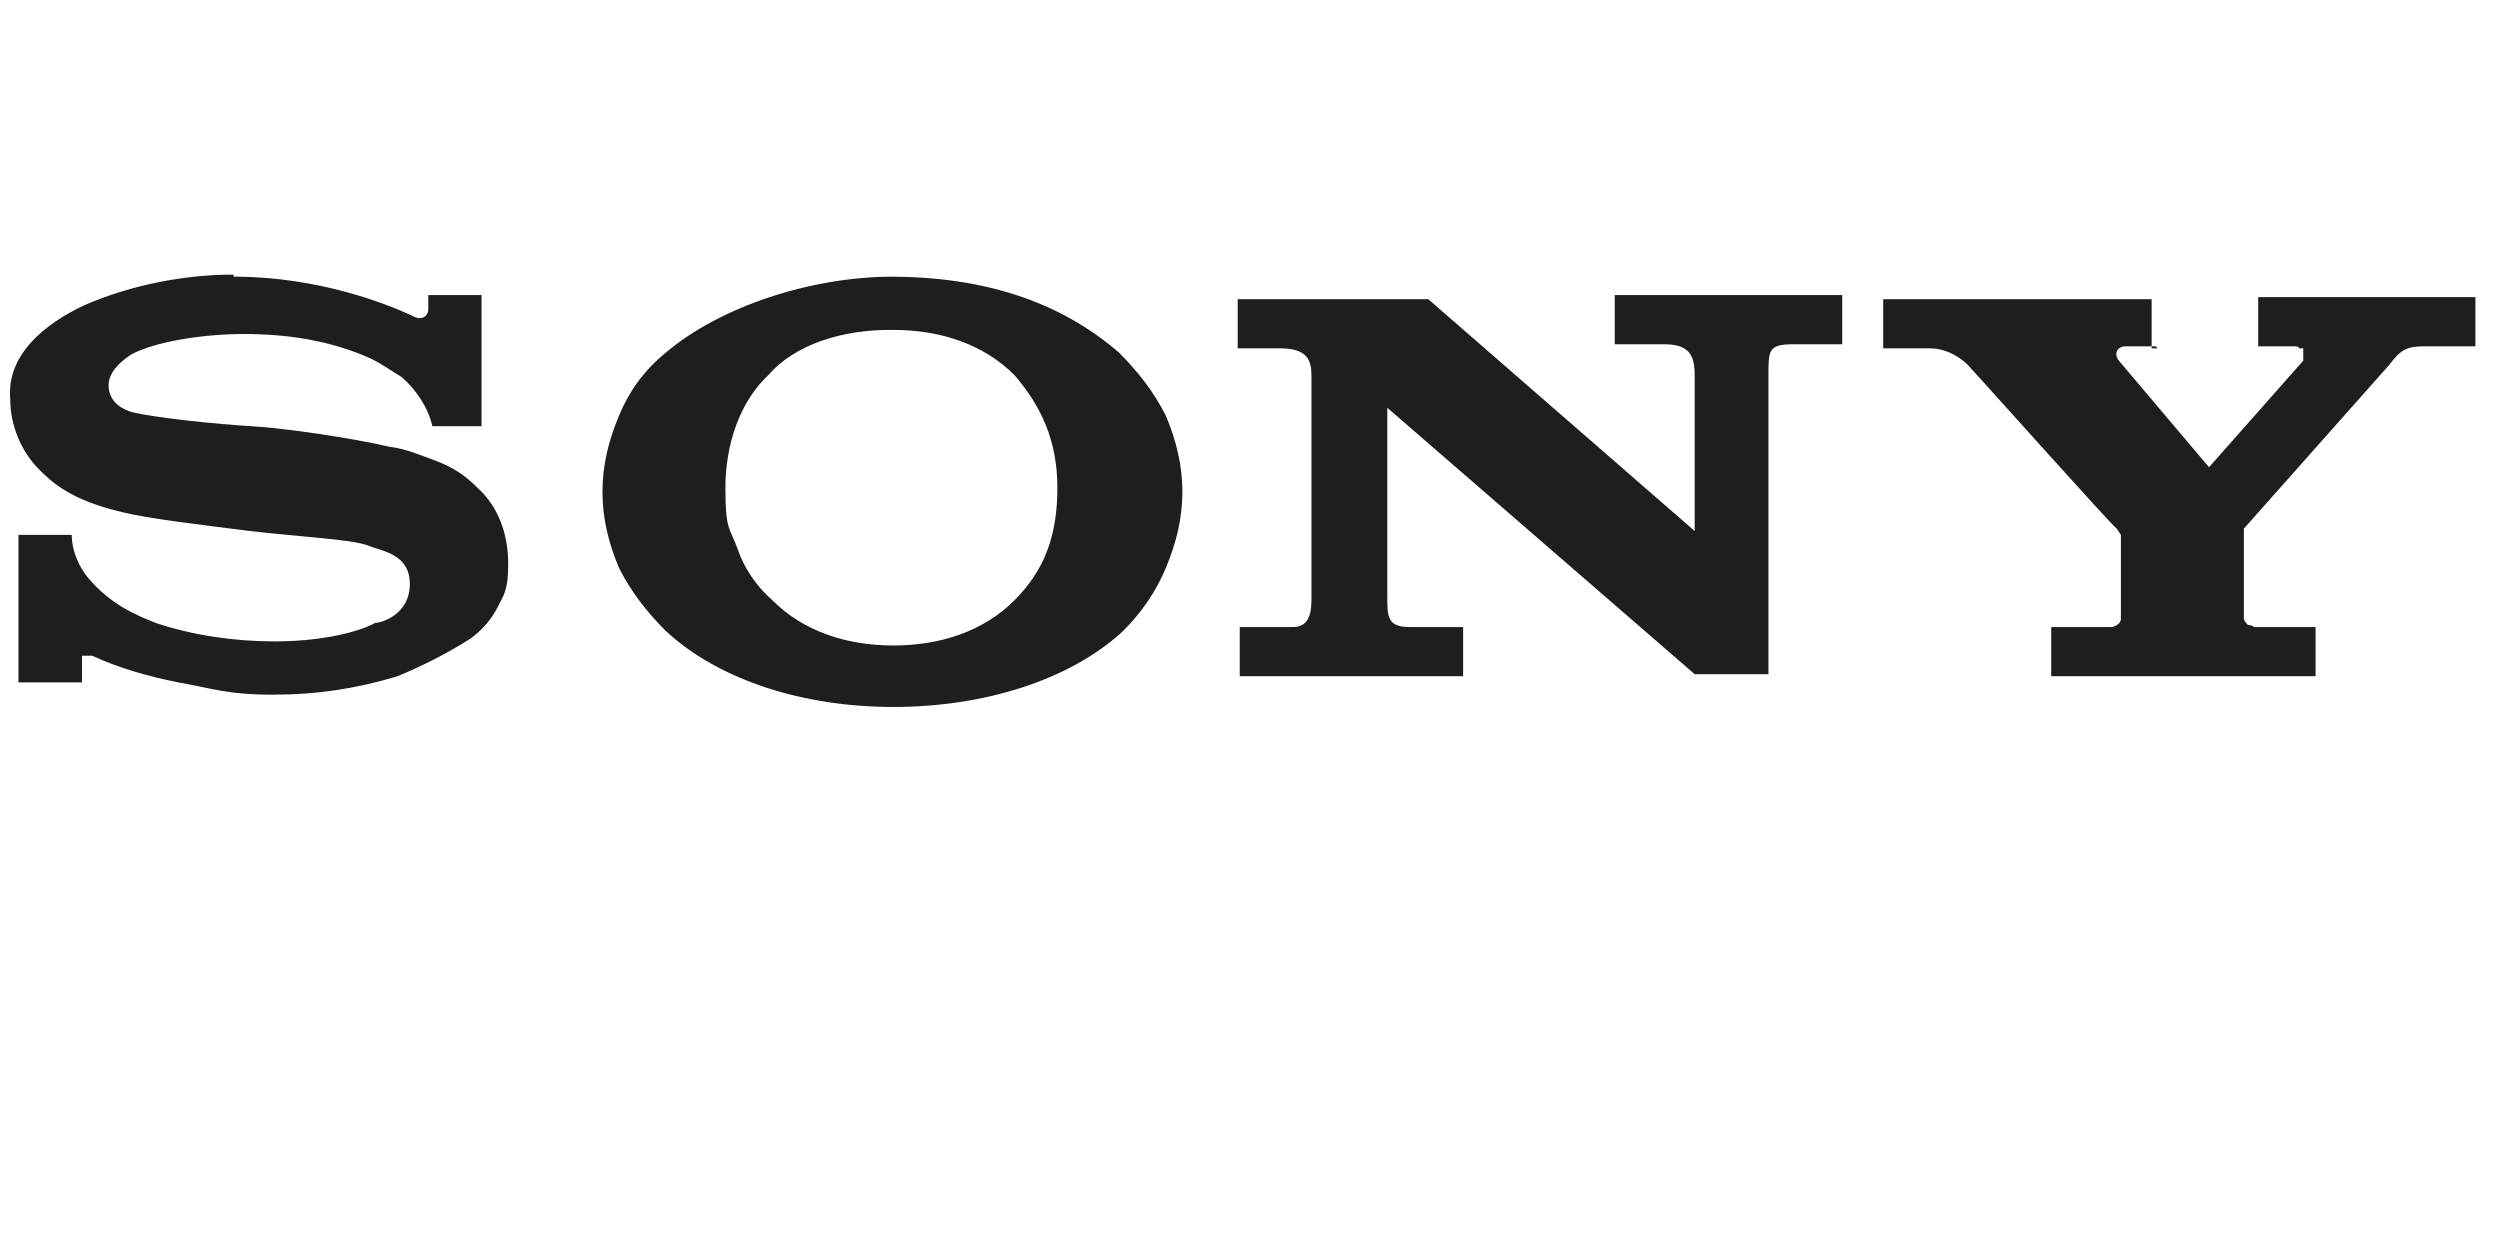 <svg viewBox="0 0 122 61" version="1.1" xmlns:xlink="http://www.w3.org/1999/xlink" xmlns="http://www.w3.org/2000/svg">
  <defs>
    <style>
      .cls-1 {
        fill: none;
      }

      .cls-2 {
        fill: #1e1e1e;
      }

      .cls-3 {
        clip-path: url(#clippath-1);
      }

      .cls-4 {
        clip-path: url(#clippath);
      }
    </style>
    <clipPath id="clippath">
      <rect height="60.7" width="121.4" y="0" class="cls-1"></rect>
    </clipPath>
    <clipPath id="clippath-1">
      <rect height="22.2" width="121.4" y="12.7" class="cls-1"></rect>
    </clipPath>
  </defs>
  
  <g>
    <g id="Layer_1">
      <g class="cls-4">
        <g class="cls-3">
          <path d="M43.4,13.5c4.6,0,8.3,1.2,11.2,3.7.9.9,1.7,1.9,2.3,3.1.5,1.2.8,2.4.8,3.7s-.3,2.5-.8,3.7c-.5,1.2-1.2,2.2-2.1,3.1-2.6,2.4-6.8,3.7-11.2,3.7s-8.5-1.3-11.1-3.7c-.9-.9-1.7-1.9-2.3-3.1-.5-1.2-.8-2.4-.8-3.7s.3-2.5.8-3.7c.5-1.2,1.2-2.2,2.3-3.1,2.6-2.2,7-3.7,11.1-3.7h-.2ZM11.4,13.5c4.1,0,7.4,1.3,8.7,1.9.5.3.8,0,.8-.3v-.7h2.6v6.4h-2.4c-.2-.9-.8-1.8-1.5-2.4-.5-.3-.9-.6-1.5-.9-2-.9-4.1-1.2-6.2-1.2s-4.4.4-5.5,1c-.6.4-1.1.9-1.1,1.5,0,.9.8,1.2,1.1,1.3,1.2.3,4.2.6,5.9.7,1.7.1,5,.6,6.7,1,.8.1,1.5.4,2.3.7.8.3,1.4.7,2,1.3,1.1,1,1.5,2.4,1.5,3.7s-.2,1.5-.5,2.1c-.3.6-.8,1.2-1.4,1.6-1.1.7-2.3,1.3-3.5,1.8-2,.6-3.9.9-6.1.9s-2.9-.3-4.6-.6c-1.5-.3-2.9-.7-4.2-1.3h-.5v1.3H.9v-7.2h2.6c0,.7.3,1.5.8,2.1,1.1,1.3,2.3,1.8,3.3,2.2,1.8.6,3.8.9,5.8.9,2.9,0,4.6-.7,4.9-.9.3,0,1.7-.4,1.7-1.9s-1.4-1.6-2.1-1.9c-.9-.3-3.3-.4-5.8-.7-2.4-.3-4.9-.6-6.1-.9-2.6-.6-3.5-1.5-4.1-2.1-.9-.9-1.4-2.2-1.4-3.4-.2-2.2,1.7-3.7,3.6-4.6,2.3-1,4.9-1.5,7.3-1.5ZM82.7,26v-7.7c0-1-.3-1.5-1.5-1.5h-2.4v-2.4h11.1v2.4h-2.4c-1.2,0-1.2.3-1.2,1.5v14.6c.2,0-3.6,0-3.6,0l-15-13v9.2c0,1,0,1.5,1.1,1.5h2.6v2.4h-10.9v-2.4h2.6c.9,0,.9-.9.9-1.5v-10.6c0-.7,0-1.5-1.5-1.5h-2.1v-2.4h9.3l13.1,11.4h.3ZM105.2,16.9h-1.5c-.3,0-.6.3-.3.7l4.4,5.2,4.6-5.2v-.6h-.2c0-.1-.2-.1-.3-.1h-1.7v-2.4h10.6v2.4h-2.4c-.9,0-1.2.1-1.8.9l-7.1,8v4.4s0,.1.2.3c0,0,.2,0,.3.1h3v2.4h-12.9v-2.4h2.9s.2,0,.3-.1c0,0,.2-.1.2-.3v-4.1l-.2-.3c-.2-.1-6.8-7.5-7.1-7.8-.3-.4-1.1-1-2-1h-2.3v-2.4h13.1v2.4h.3ZM43.4,16.1c-2.3,0-4.6.7-5.9,2.2-1.4,1.3-2.1,3.4-2.1,5.5s.2,1.9.6,3c.3.9.9,1.8,1.7,2.5,1.5,1.5,3.6,2.2,5.9,2.2s4.4-.7,5.9-2.2c1.5-1.5,2.1-3.2,2.1-5.5s-.8-4-2.1-5.5c-1.5-1.5-3.6-2.2-5.9-2.2h-.2Z" class="cls-2"></path>
        </g>
      </g>
    </g>
  </g>
</svg>
